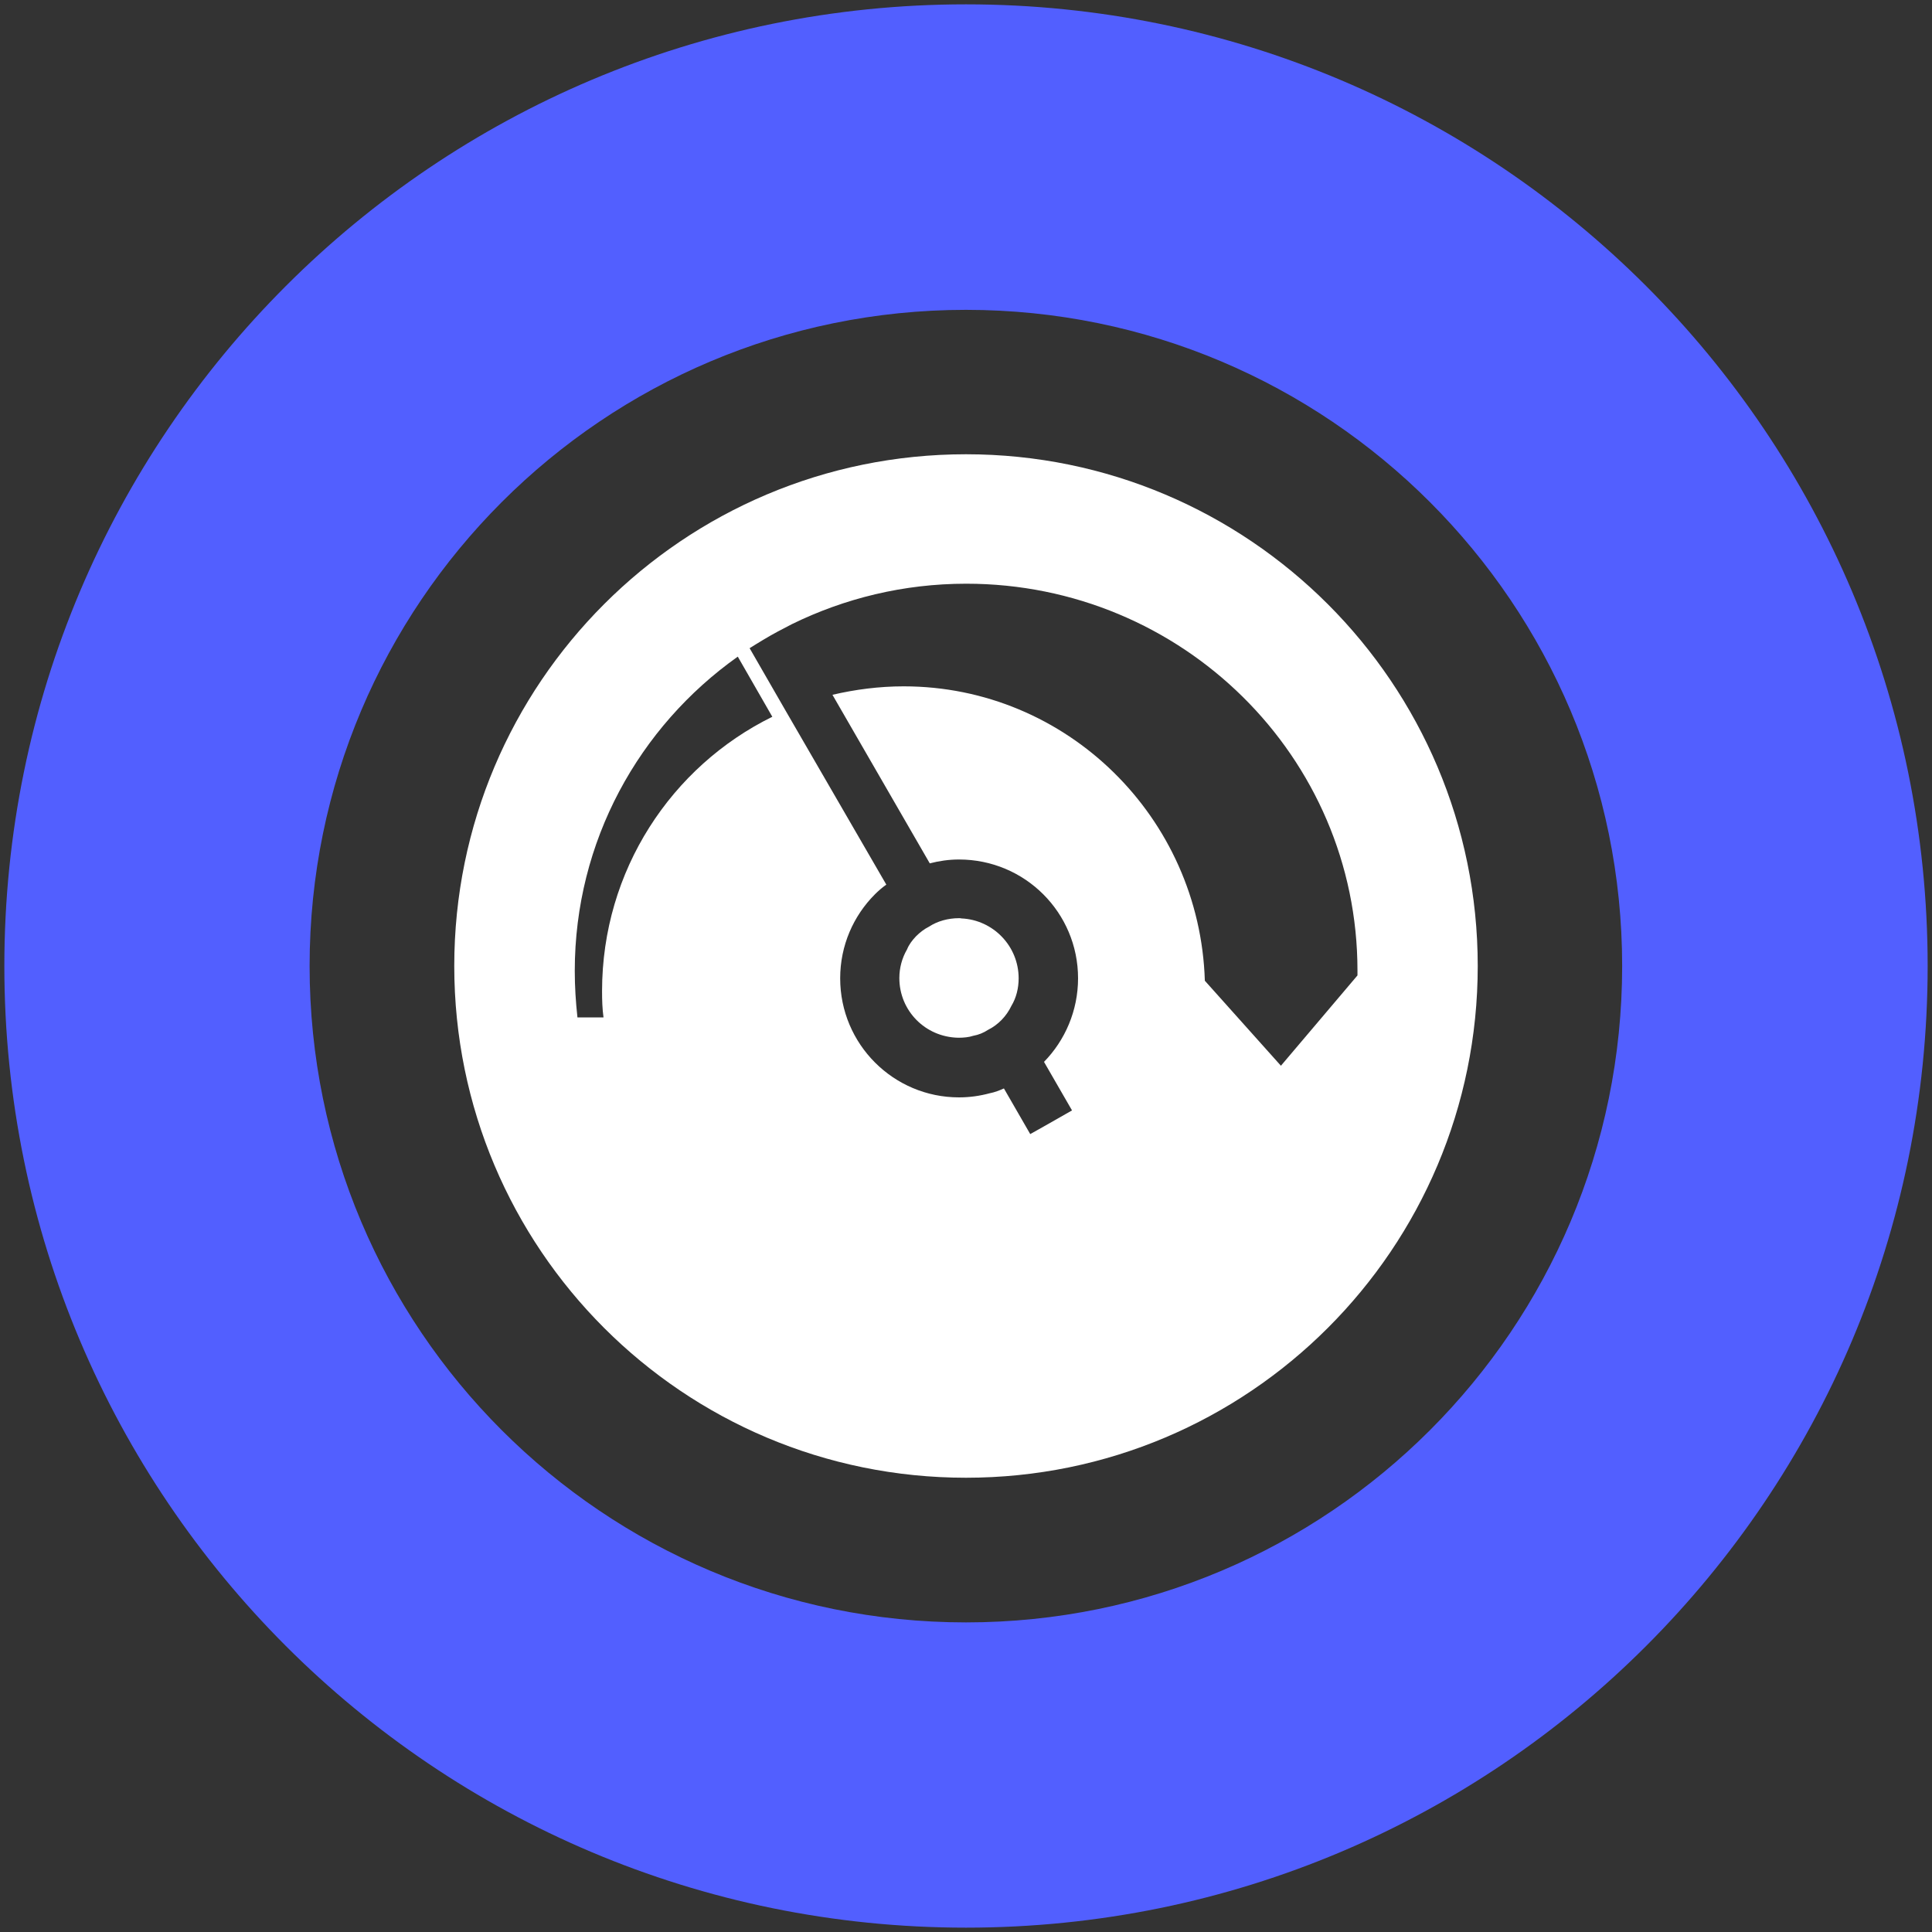 <?xml version="1.0" encoding="utf-8"?>
<!-- Generator: Adobe Illustrator 25.2.0, SVG Export Plug-In . SVG Version: 6.00 Build 0)  -->
<svg version="1.1" id="Layer_1" xmlns="http://www.w3.org/2000/svg" xmlns:xlink="http://www.w3.org/1999/xlink" x="0px" y="0px"
	 viewBox="0 0 80 80" style="enable-background:new 0 0 80 80;" xml:space="preserve">
<rect x="0" y="0" width="80" height="80" fill="#333333" stroke="none"/>
<style type="text/css">
	.st0{fill:#0B3953;}
	.st1{fill:#FFFFFF;}
	.st2{fill:#525FFF;}
	.st3{fill:#0B3954;}
	.st4{fill:#10567E;}
	.st5{fill:#8390FA;}
	.st6{fill:#376996;}
	.st7{fill:#E01E5A;}
	.st8{fill:#FFD166;}
	.st9{fill:#0546FF;}
	.st10{fill:#177BB5;}
	.st11{fill:#36BCFF;}
	.st12{fill:#A4E1FF;}
	.st13{fill:#1D1D1B;}
	.st14{fill:#3B51F7;}
	.st15{fill:#667AED;}
	.st16{fill:#092197;}
	.st17{fill:#C2D2FF;}
	.st18{fill:#5BA7D6;}
	.st19{fill:#2D5472;}
	.st20{fill:#BA2258;}
	.st21{fill:#961245;}
	.st22{fill:#F7B839;}
	.st23{fill:#DD9505;}
	.st24{opacity:0.8;}
	.st25{opacity:0.6;}
	.st26{opacity:0.4;}
	.st27{opacity:0.2;}
</style>
<g>
	<path class="st2" d="M40,0.18C18,0.18,0.18,18,0.18,40S18,79.82,40,79.82S79.82,62,79.82,40S62,0.18,40,0.18z M40,67.18
		c-15.02,0-27.18-12.16-27.18-27.18c0-15,12.16-27.17,27.18-27.17C55,12.83,67.17,25,67.17,40C67.17,55.02,55,67.18,40,67.18z"/>
	<path class="st1" d="M42.18,40.51c0,0.41-0.1,0.81-0.3,1.14c-0.2,0.42-0.54,0.78-0.96,0.99c-0.2,0.13-0.4,0.21-0.62,0.25
		c-0.18,0.06-0.4,0.08-0.59,0.08h-0.04c-1.36-0.03-2.43-1.12-2.43-2.47c0-0.42,0.11-0.83,0.32-1.19c0.08-0.2,0.21-0.37,0.37-0.54
		c0.16-0.16,0.34-0.3,0.54-0.4c0.35-0.23,0.79-0.35,1.24-0.35c0.03,0,0.07,0,0.1,0.01C41.13,38.09,42.18,39.18,42.18,40.51z"/>
	<path class="st1" d="M40,18.81c-11.71,0-21.19,9.49-21.19,21.19c0,11.71,9.48,21.19,21.19,21.19c11.7,0,21.19-9.48,21.19-21.19
		C61.19,28.3,51.7,18.81,40,18.81z M23.91,42.12c-0.07-0.64-0.11-1.27-0.11-1.92c0-5.37,2.66-10.11,6.75-13.01l1.43,2.49
		c-4.17,2.05-7.05,6.36-7.05,11.36c0,0.37,0.01,0.73,0.06,1.09H23.91z M53.04,44.13l-3.15-3.52c-0.21-6.77-5.72-12.19-12.47-12.19
		c-1.02,0-2.01,0.13-2.95,0.35l4.03,6.98c0.38-0.1,0.79-0.16,1.21-0.16c2.73,0,4.93,2.2,4.93,4.92c0,1.34-0.54,2.57-1.41,3.46
		l1.16,2.01l-1.16,0.66l-0.57,0.32l-1.09-1.89c-0.18,0.08-0.38,0.16-0.59,0.2c-0.41,0.11-0.83,0.17-1.27,0.17
		c-2.71,0-4.92-2.2-4.92-4.93c0-1.36,0.55-2.59,1.44-3.48c0.14-0.14,0.3-0.28,0.47-0.4l-4.18-7.22l-1.48-2.57
		c0.18-0.11,0.38-0.24,0.57-0.35c0.38-0.23,0.78-0.44,1.17-0.64c2.18-1.07,4.63-1.68,7.23-1.68c8.94,0,16.2,7.16,16.2,16.02v0.2
		L53.04,44.13z"/>
</g>
</svg>
